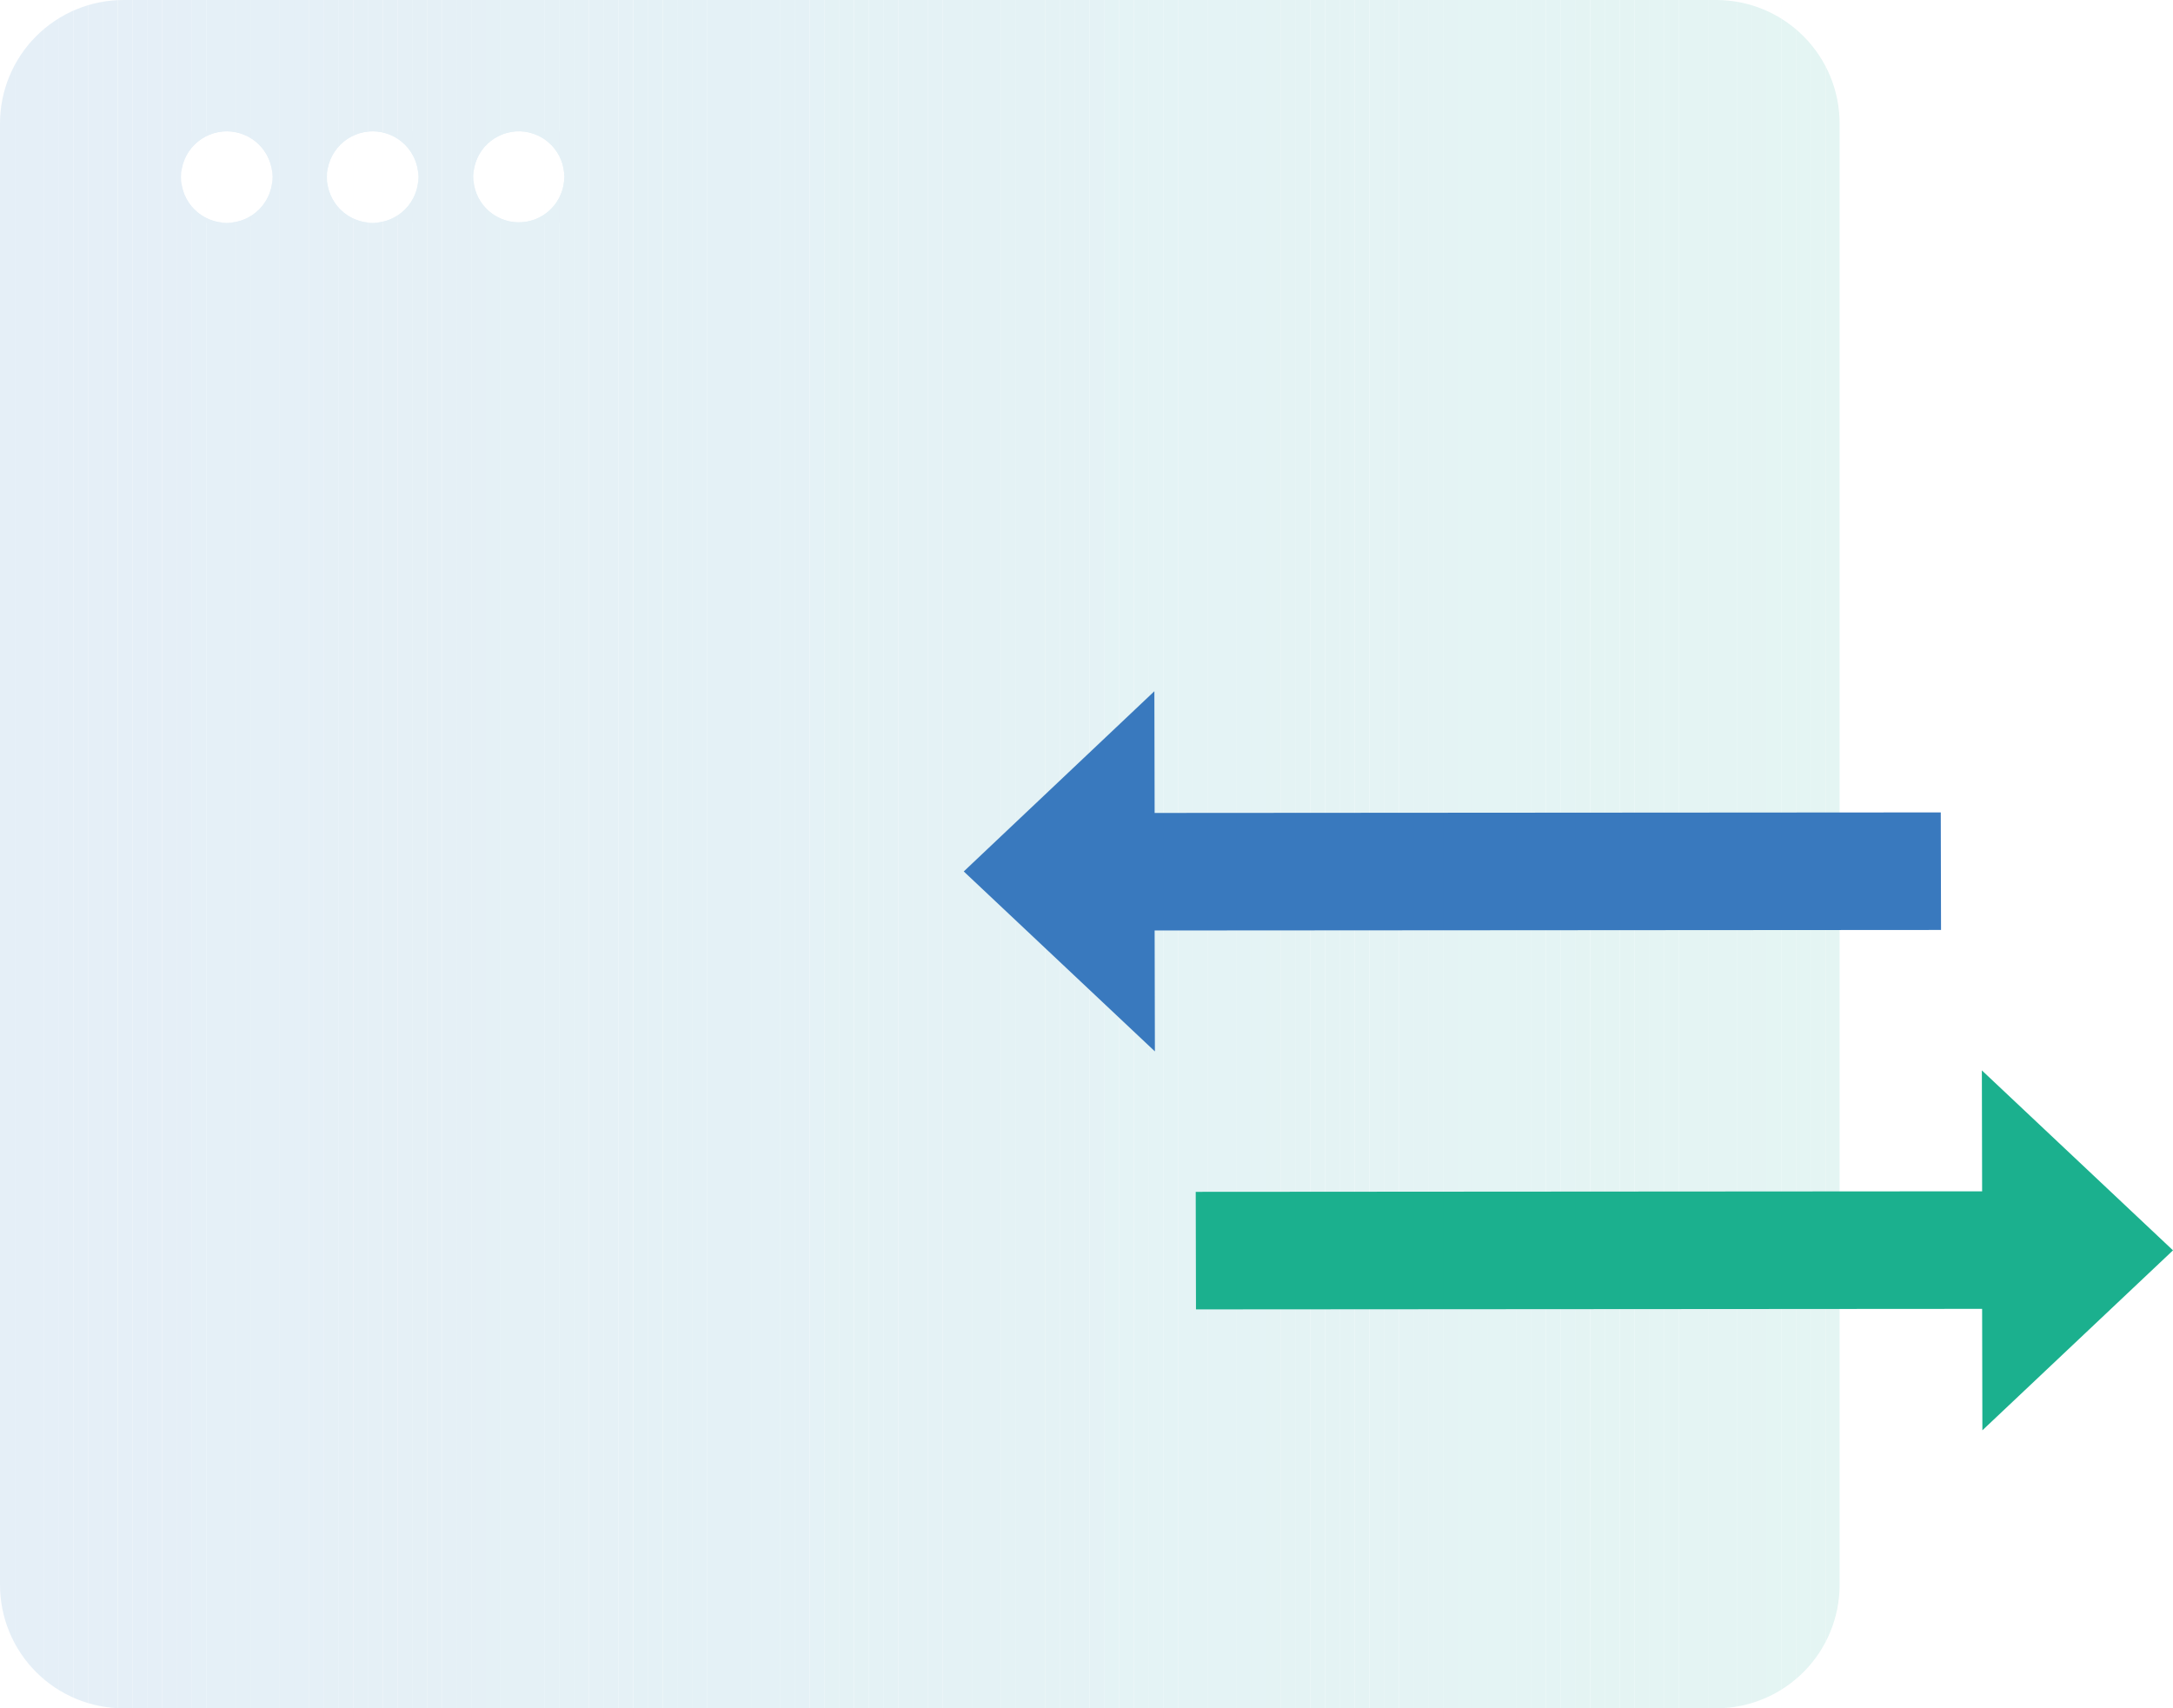 <svg xmlns="http://www.w3.org/2000/svg" xmlns:xlink="http://www.w3.org/1999/xlink" viewBox="0 0 83.56 65.69"><defs><style>.cls-1{fill:none;}.cls-2{opacity:0.12;}.cls-3{clip-path:url(#clip-path);}.cls-4{fill:#217bb9;}.cls-5{fill:#217cb8;}.cls-6{fill:#217db8;}.cls-7{fill:#217db7;}.cls-8{fill:#217eb7;}.cls-9{fill:#207fb6;}.cls-10{fill:#2080b6;}.cls-11{fill:#2081b6;}.cls-12{fill:#2081b5;}.cls-13{fill:#1f82b5;}.cls-14{fill:#1f83b4;}.cls-15{fill:#1f84b4;}.cls-16{fill:#1f85b3;}.cls-17{fill:#1e85b3;}.cls-18{fill:#1e86b3;}.cls-19{fill:#2177bd;}.cls-20{fill:#2177bc;}.cls-21{fill:#27b;}.cls-22{fill:#2278bb;}.cls-23{fill:#2279ba;}.cls-24{fill:#227ab9;}.cls-25{fill:#227bb9;}.cls-26{fill:#217fb7;}.cls-27{fill:#207fb7;}.cls-28{fill:#1f83b5;}.cls-29{fill:#1e87b2;}.cls-30{fill:#1d88b2;}.cls-31{fill:#1d88b1;}.cls-32{fill:#1d89b1;}.cls-33{fill:#1d8ab0;}.cls-34{fill:#1d8bb0;}.cls-35{fill:#1c8baf;}.cls-36{fill:#1c8caf;}.cls-37{fill:#1c8daf;}.cls-38{fill:#1c8dae;}.cls-39{fill:#1c8eae;}.cls-40{fill:#1b8eae;}.cls-41{fill:#1b8fad;}.cls-42{fill:#1b90ac;}.cls-43{fill:#1b91ac;}.cls-44{fill:#1a91ab;}.cls-45{fill:#1a92ab;}.cls-46{fill:#1a93aa;}.cls-47{fill:#1a94aa;}.cls-48{fill:#1a94a9;}.cls-49{fill:#1995a9;}.cls-50{fill:#1995a8;}.cls-51{fill:#1996a8;}.cls-52{fill:#1997a7;}.cls-53{fill:#1998a6;}.cls-54{fill:#1898a6;}.cls-55{fill:#1899a5;}.cls-56{fill:#189aa4;}.cls-57{fill:#189ba3;}.cls-58{fill:#179ca2;}.cls-59{fill:#189ca2;}.cls-60{fill:#189da2;}.cls-61{fill:#189da1;}.cls-62{fill:#179ea0;}.cls-63{fill:#179f9f;}.cls-64{fill:#17a09f;}.cls-65{fill:#17a09e;}.cls-66{fill:#17a19d;}.cls-67{fill:#17a29c;}.cls-68{fill:#17a39b;}.cls-69{fill:#17a49a;}.cls-70{fill:#17a499;}.cls-71{fill:#16a599;}.cls-72{fill:#16a698;}.cls-73{fill:#16a697;}.cls-74{fill:#16a797;}.cls-75{fill:#1bb08e;}.cls-76{fill:#3979be;}</style><clipPath id="clip-path" transform="translate(0 0)"><path class="cls-1" d="M66,0H4.75A4.75,4.75,0,0,0,0,4.75V60.94a4.75,4.75,0,0,0,4.75,4.75H66a4.75,4.75,0,0,0,4.74-4.75V4.75A4.75,4.75,0,0,0,66,0ZM21.7,6.8A1.75,1.75,0,1,1,20,5.05,1.75,1.75,0,0,1,21.7,6.8Zm-5.61,0a1.76,1.76,0,1,1-1.75-1.75A1.76,1.76,0,0,1,16.09,6.8Zm-5.61,0A1.76,1.76,0,1,1,8.73,5.05,1.76,1.76,0,0,1,10.48,6.8Z"/></clipPath></defs><g id="Layer_2" data-name="Layer 2"><g id="Icons"><g class="cls-2"><g class="cls-3"><rect class="cls-4" x="6.97" y="5.05" width="0.39" height="3.51"/><rect class="cls-5" x="7.36" y="5.05" width="0.57" height="3.51"/><rect class="cls-5" x="7.93" y="5.05" width="0.57" height="3.51"/><rect class="cls-6" x="8.49" y="5.05" width="0.57" height="3.51"/><rect class="cls-6" x="9.06" y="5.05" width="0.57" height="3.51"/><rect class="cls-7" x="9.63" y="5.05" width="0.57" height="3.51"/><rect class="cls-8" x="10.19" y="5.05" width="0.29" height="3.51"/><rect class="cls-9" x="12.58" y="5.05" width="0.44" height="3.51"/><rect class="cls-10" x="13.02" y="5.05" width="0.57" height="3.51"/><rect class="cls-10" x="13.59" y="5.05" width="0.57" height="3.51"/><rect class="cls-11" x="14.15" y="5.05" width="0.57" height="3.51"/><rect class="cls-12" x="14.72" y="5.05" width="0.57" height="3.51"/><rect class="cls-12" x="15.29" y="5.05" width="0.57" height="3.51"/><rect class="cls-13" x="15.85" y="5.05" width="0.24" height="3.51"/><rect class="cls-14" x="18.2" y="5.05" width="0.49" height="3.51"/><rect class="cls-15" x="18.68" y="5.05" width="0.57" height="3.51"/><rect class="cls-15" x="19.25" y="5.05" width="0.57" height="3.51"/><rect class="cls-16" x="19.82" y="5.05" width="0.57" height="3.51"/><rect class="cls-17" x="20.38" y="5.05" width="0.57" height="3.51"/><rect class="cls-17" x="20.95" y="5.05" width="0.57" height="3.51"/><rect class="cls-18" x="21.52" y="5.05" width="0.19" height="3.51"/><path class="cls-19" d="M0,0V0Z" transform="translate(0 0)"/><rect class="cls-19" width="0.57" height="65.69"/><rect class="cls-20" x="0.57" width="0.57" height="65.69"/><rect class="cls-21" x="1.13" width="0.57" height="65.69"/><rect class="cls-22" x="1.7" width="0.57" height="65.69"/><rect class="cls-22" x="2.26" width="0.57" height="65.69"/><rect class="cls-23" x="2.83" width="0.57" height="65.69"/><rect class="cls-23" x="3.4" width="0.57" height="65.69"/><rect class="cls-23" x="3.96" width="0.57" height="65.69"/><rect class="cls-24" x="4.53" width="0.57" height="65.69"/><rect class="cls-24" x="5.1" width="0.57" height="65.69"/><rect class="cls-25" x="5.66" width="0.57" height="65.69"/><rect class="cls-25" x="6.23" width="0.57" height="65.69"/><rect class="cls-4" x="6.79" width="0.57" height="65.69"/><rect class="cls-5" x="7.36" width="0.57" height="65.69"/><rect class="cls-5" x="7.93" width="0.57" height="65.69"/><rect class="cls-6" x="8.49" width="0.57" height="65.69"/><rect class="cls-6" x="9.06" width="0.57" height="65.69"/><rect class="cls-7" x="9.63" width="0.57" height="65.69"/><rect class="cls-8" x="10.19" width="0.57" height="65.69"/><rect class="cls-8" x="10.76" width="0.57" height="65.69"/><rect class="cls-26" x="11.32" width="0.57" height="65.69"/><rect class="cls-27" x="11.89" width="0.57" height="65.69"/><rect class="cls-9" x="12.46" width="0.57" height="65.69"/><rect class="cls-10" x="13.02" width="0.57" height="65.69"/><rect class="cls-10" x="13.59" width="0.57" height="65.69"/><rect class="cls-11" x="14.15" width="0.57" height="65.69"/><rect class="cls-12" x="14.72" width="0.57" height="65.69"/><rect class="cls-12" x="15.29" width="0.57" height="65.69"/><rect class="cls-13" x="15.85" width="0.57" height="65.69"/><rect class="cls-13" x="16.42" width="0.57" height="65.69"/><rect class="cls-28" x="16.99" width="0.57" height="65.69"/><rect class="cls-14" x="17.55" width="0.57" height="65.69"/><rect class="cls-14" x="18.12" width="0.57" height="65.69"/><rect class="cls-15" x="18.68" width="0.57" height="65.69"/><rect class="cls-15" x="19.25" width="0.57" height="65.69"/><rect class="cls-16" x="19.82" width="0.57" height="65.69"/><rect class="cls-17" x="20.38" width="0.57" height="65.69"/><rect class="cls-17" x="20.95" width="0.57" height="65.69"/><rect class="cls-18" x="21.52" width="0.57" height="65.69"/><rect class="cls-18" x="22.08" width="0.57" height="65.69"/><rect class="cls-29" x="22.65" width="0.57" height="65.69"/><rect class="cls-29" x="23.21" width="0.57" height="65.69"/><rect class="cls-29" x="23.78" width="0.57" height="65.69"/><rect class="cls-30" x="24.35" width="0.57" height="65.69"/><rect class="cls-31" x="24.91" width="0.57" height="65.69"/><rect class="cls-32" x="25.48" width="0.57" height="65.69"/><rect class="cls-32" x="26.04" width="0.57" height="65.69"/><rect class="cls-32" x="26.61" width="0.57" height="65.69"/><rect class="cls-33" x="27.18" width="0.57" height="65.69"/><rect class="cls-33" x="27.74" width="0.57" height="65.69"/><rect class="cls-34" x="28.31" width="0.57" height="65.69"/><rect class="cls-34" x="28.88" width="0.57" height="65.69"/><rect class="cls-35" x="29.44" width="0.57" height="65.69"/><rect class="cls-36" x="30.01" width="0.57" height="65.69"/><rect class="cls-36" x="30.57" width="0.57" height="65.69"/><rect class="cls-37" x="31.14" width="0.57" height="65.69"/><rect class="cls-38" x="31.71" width="0.57" height="65.69"/><rect class="cls-38" x="32.27" width="0.57" height="65.69"/><rect class="cls-39" x="32.84" width="0.57" height="65.69"/><rect class="cls-40" x="33.41" width="0.57" height="65.69"/><rect class="cls-41" x="33.97" width="0.57" height="65.69"/><rect class="cls-41" x="34.54" width="0.57" height="65.69"/><rect class="cls-41" x="35.1" width="0.57" height="65.69"/><rect class="cls-42" x="35.67" width="0.57" height="65.69"/><rect class="cls-42" x="36.24" width="0.57" height="65.69"/><rect class="cls-43" x="36.8" width="0.57" height="65.69"/><rect class="cls-43" x="37.37" width="0.57" height="65.69"/><rect class="cls-44" x="37.93" width="0.57" height="65.69"/><rect class="cls-45" x="38.5" width="0.57" height="65.69"/><rect class="cls-45" x="39.07" width="0.57" height="65.69"/><rect class="cls-46" x="39.63" width="0.57" height="65.69"/><rect class="cls-46" x="40.2" width="0.57" height="65.69"/><rect class="cls-46" x="40.77" width="0.57" height="65.69"/><rect class="cls-47" x="41.33" width="0.57" height="65.69"/><rect class="cls-48" x="41.9" width="0.57" height="65.69"/><rect class="cls-49" x="42.46" width="0.57" height="65.69"/><rect class="cls-49" x="43.03" width="0.57" height="65.69"/><rect class="cls-50" x="43.6" width="0.57" height="65.69"/><rect class="cls-51" x="44.16" width="0.57" height="65.69"/><rect class="cls-51" x="44.73" width="0.57" height="65.69"/><rect class="cls-52" x="45.3" width="0.57" height="65.69"/><rect class="cls-52" x="45.86" width="0.57" height="65.69"/><rect class="cls-52" x="46.43" width="0.57" height="65.69"/><rect class="cls-53" x="46.99" width="0.57" height="65.69"/><rect class="cls-54" x="47.56" width="0.57" height="65.69"/><rect class="cls-54" x="48.13" width="0.57" height="65.69"/><rect class="cls-55" x="48.69" width="0.57" height="65.69"/><rect class="cls-55" x="49.26" width="0.57" height="65.69"/><rect class="cls-56" x="49.82" width="0.57" height="65.69"/><rect class="cls-56" x="50.39" width="0.57" height="65.69"/><rect class="cls-56" x="50.96" width="0.57" height="65.69"/><rect class="cls-57" x="51.52" width="0.57" height="65.69"/><rect class="cls-57" x="52.09" width="0.57" height="65.69"/><rect class="cls-57" x="52.66" width="0.57" height="65.69"/><rect class="cls-58" x="53.22" width="0.57" height="65.69"/><rect class="cls-59" x="53.79" width="0.57" height="65.69"/><rect class="cls-60" x="54.35" width="0.57" height="65.69"/><rect class="cls-61" x="54.92" width="0.57" height="65.69"/><rect class="cls-61" x="55.49" width="0.57" height="65.69"/><rect class="cls-62" x="56.05" width="0.57" height="65.69"/><rect class="cls-62" x="56.62" width="0.57" height="65.69"/><rect class="cls-62" x="57.19" width="0.57" height="65.69"/><rect class="cls-63" x="57.75" width="0.57" height="65.69"/><rect class="cls-63" x="58.32" width="0.57" height="65.69"/><rect class="cls-64" x="58.88" width="0.57" height="65.69"/><rect class="cls-65" x="59.45" width="0.57" height="65.69"/><rect class="cls-65" x="60.02" width="0.57" height="65.69"/><rect class="cls-66" x="60.58" width="0.57" height="65.69"/><rect class="cls-66" x="61.15" width="0.57" height="65.69"/><rect class="cls-66" x="61.71" width="0.57" height="65.69"/><rect class="cls-67" x="62.28" width="0.57" height="65.69"/><rect class="cls-67" x="62.85" width="0.57" height="65.69"/><rect class="cls-68" x="63.41" width="0.57" height="65.69"/><rect class="cls-68" x="63.98" width="0.57" height="65.69"/><rect class="cls-68" x="64.55" width="0.57" height="65.69"/><rect class="cls-69" x="65.11" width="0.57" height="65.69"/><rect class="cls-69" x="65.68" width="0.57" height="65.69"/><rect class="cls-70" x="66.24" width="0.57" height="65.69"/><rect class="cls-71" x="66.81" width="0.57" height="65.69"/><rect class="cls-71" x="67.38" width="0.57" height="65.69"/><rect class="cls-72" x="67.94" width="0.57" height="65.69"/><rect class="cls-72" x="68.51" width="0.57" height="65.69"/><rect class="cls-73" x="69.08" width="0.57" height="65.69"/><rect class="cls-74" x="69.64" width="0.57" height="65.69"/><rect class="cls-74" x="70.21" width="0.57" height="65.69"/><path class="cls-74" d="M70.77,65.69v0Z" transform="translate(0 0)"/></g></g><polygon class="cls-75" points="76.23 55 83.56 48.08 76.21 41.16 76.22 45.81 45.98 45.83 45.99 50.35 76.22 50.33 76.23 55"/><polygon class="cls-76" points="44.39 26.58 37.06 33.51 44.41 40.43 44.4 35.78 74.64 35.76 74.63 31.24 44.4 31.26 44.39 26.58"/></g></g></svg>